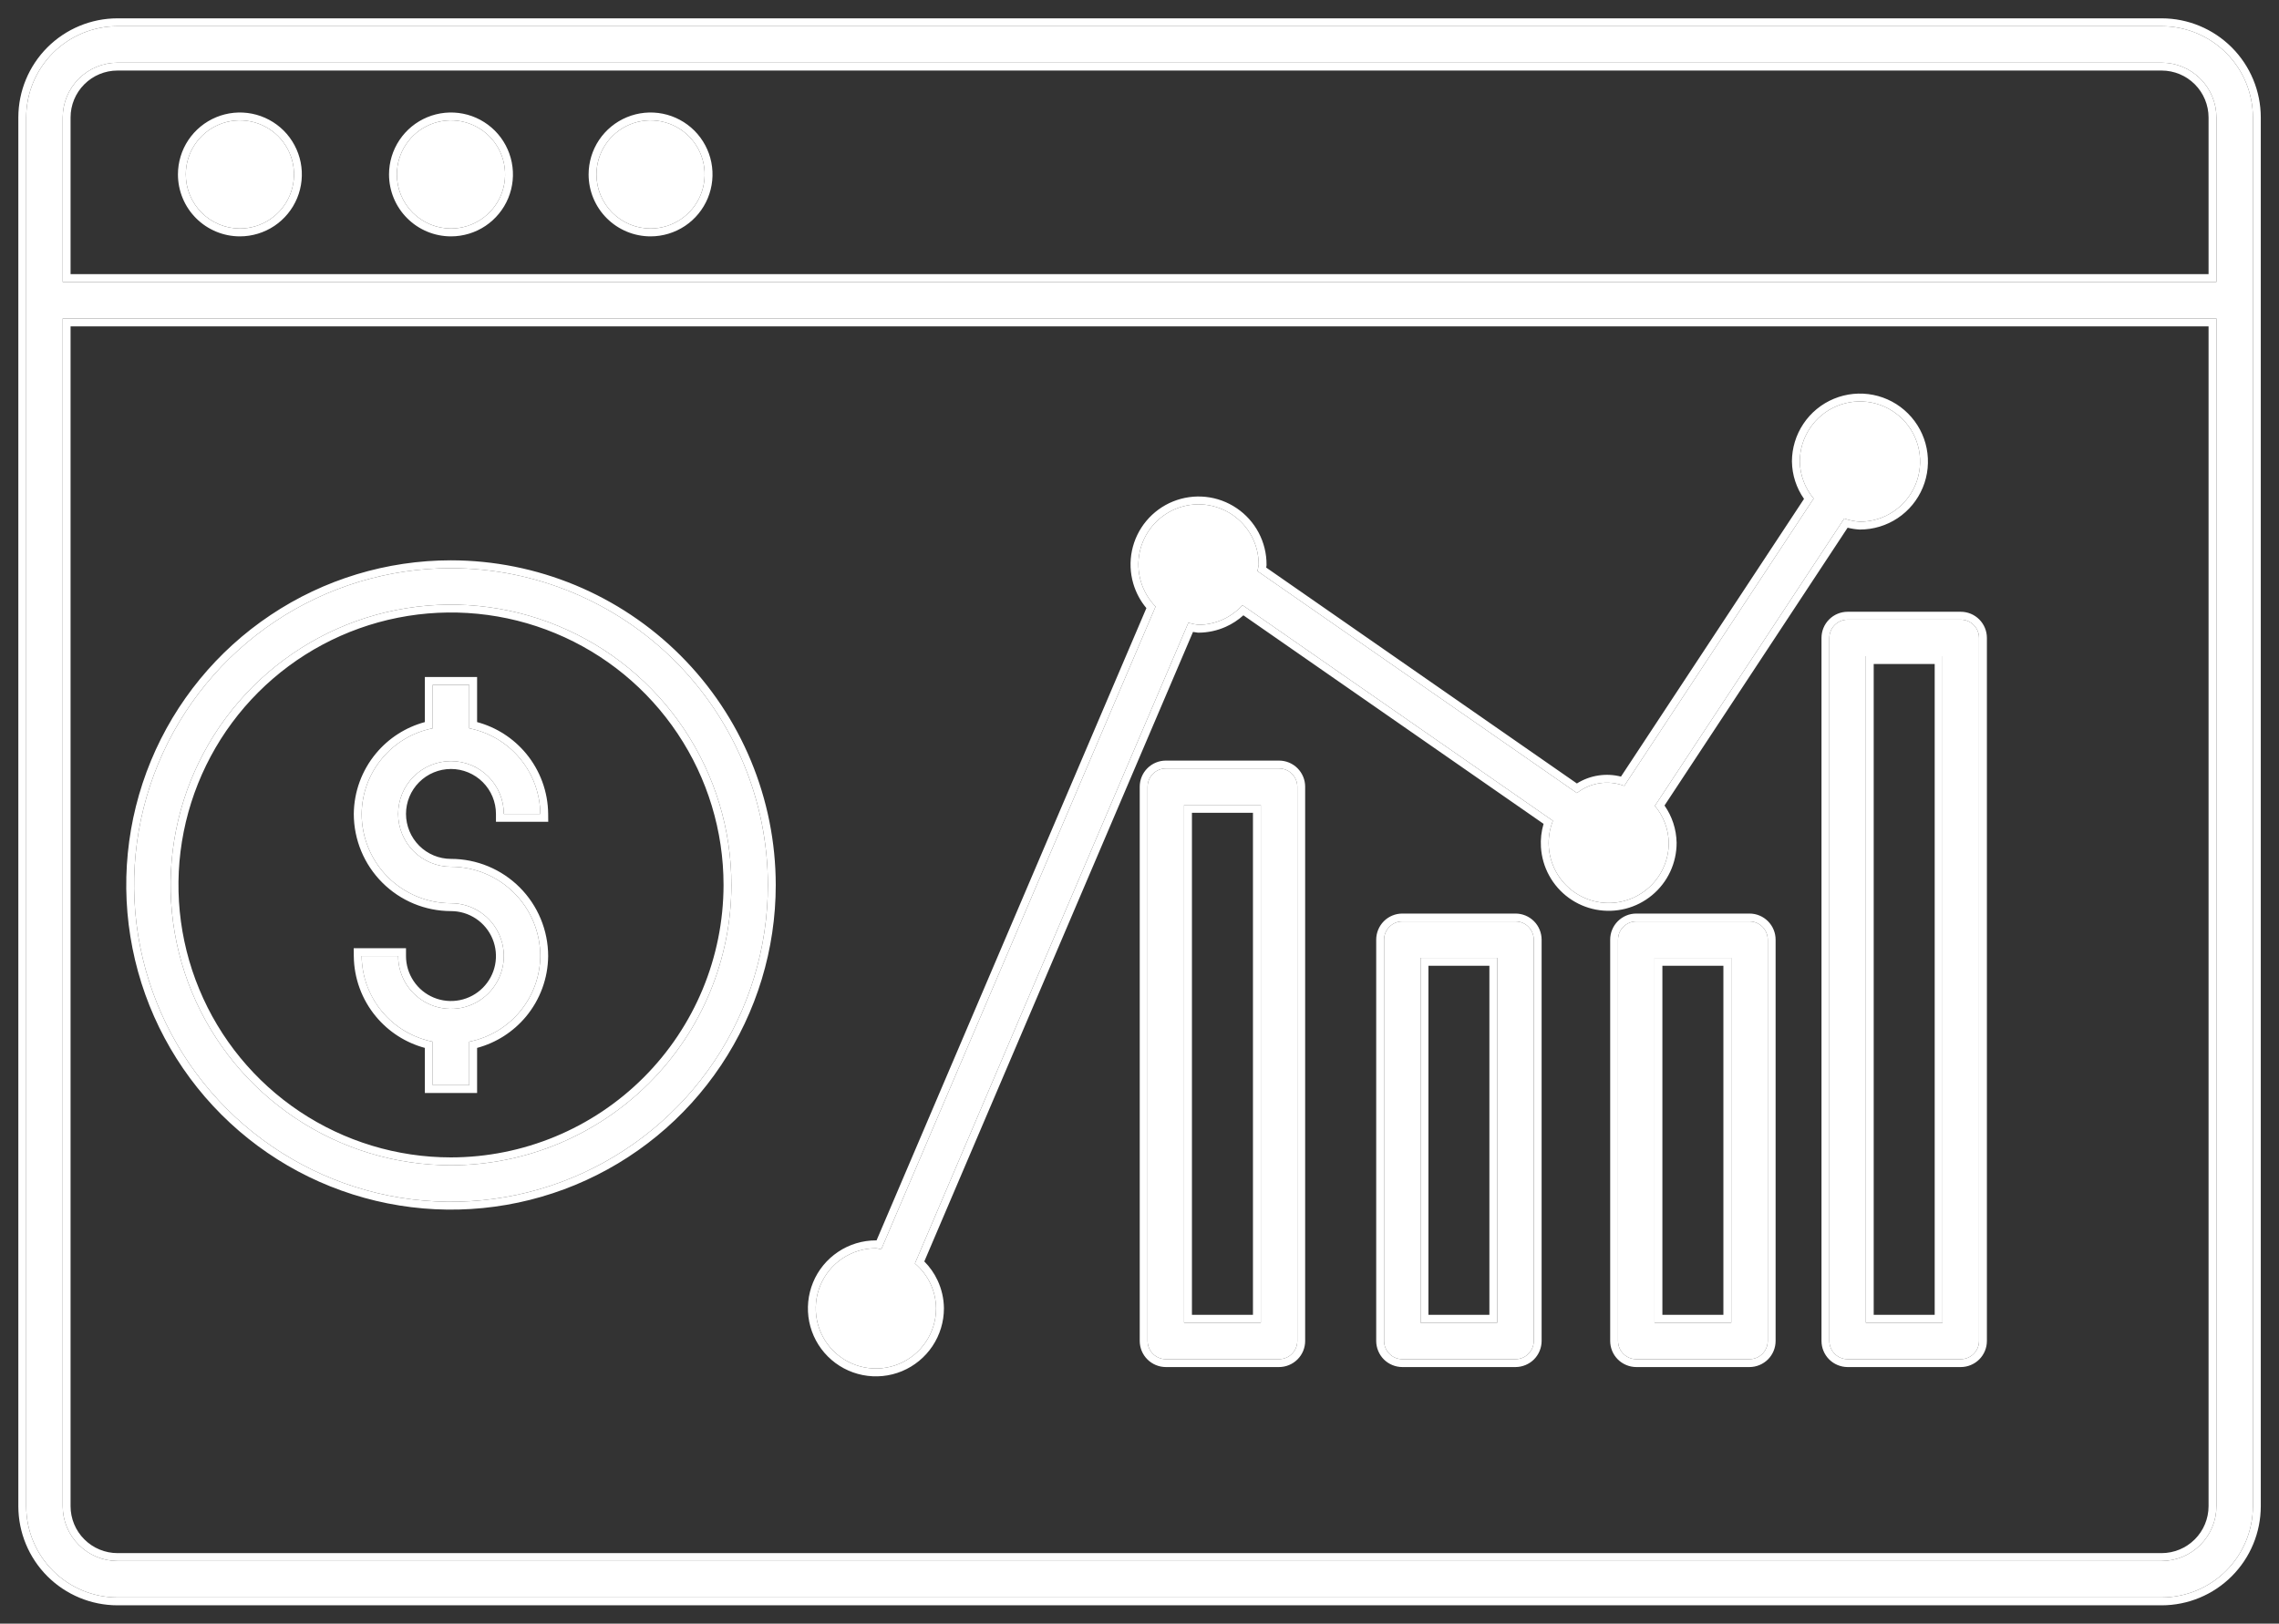 <svg width="87" height="62" viewBox="0 0 87 62" fill="none" xmlns="http://www.w3.org/2000/svg">
<rect x="0" y="0" width="87" height="62" fill="#333333" stroke="none"/>
<path d="M15.199 31.081C15.2 31.615 15.412 32.128 15.79 32.506C16.169 32.884 16.681 33.097 17.216 33.097C18.12 33.098 18.987 33.458 19.627 34.097C20.266 34.736 20.625 35.603 20.626 36.508C20.619 37.281 20.345 38.029 19.851 38.624C19.357 39.22 18.672 39.627 17.913 39.777V41.437H16.519V39.777C15.76 39.627 15.076 39.22 14.582 38.625C14.087 38.029 13.813 37.282 13.806 36.508H15.199C15.199 36.907 15.318 37.296 15.539 37.628C15.761 37.96 16.076 38.218 16.444 38.371C16.813 38.523 17.218 38.563 17.61 38.486C18.001 38.408 18.36 38.216 18.642 37.934C18.924 37.652 19.116 37.292 19.194 36.901C19.272 36.51 19.232 36.104 19.079 35.736C18.927 35.367 18.668 35.052 18.337 34.831C18.005 34.609 17.615 34.491 17.216 34.491C16.312 34.49 15.445 34.13 14.806 33.491C14.166 32.852 13.807 31.985 13.806 31.081C13.813 30.307 14.087 29.559 14.582 28.964C15.076 28.368 15.76 27.961 16.519 27.811V26.152H17.913V27.811C18.672 27.961 19.356 28.368 19.851 28.964C20.345 29.559 20.619 30.307 20.626 31.081H19.233C19.233 30.546 19.02 30.033 18.642 29.654C18.264 29.276 17.751 29.064 17.216 29.064C16.681 29.064 16.168 29.276 15.79 29.654C15.412 30.033 15.199 30.546 15.199 31.081ZM29.314 33.794C29.314 36.187 28.604 38.525 27.275 40.515C25.946 42.504 24.056 44.054 21.846 44.97C19.635 45.886 17.203 46.125 14.857 45.658C12.51 45.191 10.354 44.039 8.663 42.347C6.971 40.656 5.819 38.5 5.352 36.154C4.885 33.807 5.125 31.375 6.04 29.164C6.956 26.954 8.506 25.064 10.495 23.735C12.485 22.406 14.823 21.696 17.216 21.696C20.424 21.7 23.499 22.975 25.767 25.243C28.035 27.511 29.311 30.587 29.314 33.794ZM27.921 33.794C27.921 31.677 27.294 29.607 26.118 27.847C24.942 26.086 23.27 24.714 21.314 23.904C19.359 23.093 17.206 22.881 15.13 23.294C13.054 23.706 11.146 24.726 9.649 26.222C8.152 27.719 7.132 29.626 6.719 31.703C6.306 33.779 6.517 35.931 7.327 37.887C8.137 39.843 9.509 41.515 11.269 42.691C13.03 43.868 15.099 44.496 17.216 44.496C20.054 44.493 22.774 43.364 24.781 41.358C26.788 39.352 27.917 36.632 27.921 33.794ZM86.004 4.484V57.516C86.004 58.44 85.636 59.326 84.983 59.979C84.33 60.632 83.444 60.999 82.521 61H4.484C3.56 60.999 2.675 60.632 2.022 59.979C1.368 59.326 1.001 58.44 1 57.516V4.484C1.001 3.56 1.368 2.675 2.022 2.022C2.675 1.368 3.56 1.001 4.484 1H82.521C83.444 1.001 84.33 1.368 84.983 2.022C85.636 2.675 86.004 3.56 86.004 4.484ZM2.394 4.484V10.768H84.611V4.484C84.61 3.93 84.39 3.399 83.998 3.007C83.606 2.615 83.075 2.395 82.521 2.394H4.484C3.93 2.395 3.399 2.615 3.007 3.007C2.615 3.399 2.395 3.93 2.394 4.484ZM84.611 57.516V12.162H2.394V57.516C2.395 58.071 2.615 58.602 3.007 58.993C3.399 59.385 3.93 59.606 4.484 59.607H82.521C83.075 59.606 83.606 59.385 83.998 58.993C84.39 58.602 84.61 58.071 84.611 57.516ZM9.158 8.726C9.566 8.726 9.966 8.605 10.305 8.378C10.645 8.151 10.91 7.829 11.066 7.451C11.222 7.074 11.263 6.659 11.184 6.258C11.104 5.857 10.907 5.489 10.618 5.2C10.329 4.912 9.961 4.715 9.561 4.635C9.16 4.556 8.745 4.596 8.368 4.753C7.99 4.909 7.668 5.174 7.441 5.513C7.214 5.853 7.093 6.252 7.093 6.661C7.093 6.932 7.146 7.201 7.25 7.451C7.354 7.702 7.506 7.93 7.697 8.121C7.889 8.313 8.117 8.465 8.368 8.569C8.618 8.673 8.887 8.726 9.158 8.726ZM17.216 8.726C17.625 8.726 18.024 8.605 18.364 8.378C18.703 8.151 18.968 7.829 19.125 7.451C19.281 7.074 19.322 6.659 19.242 6.258C19.162 5.857 18.966 5.489 18.677 5.2C18.388 4.912 18.02 4.715 17.619 4.635C17.219 4.556 16.803 4.596 16.426 4.753C16.049 4.909 15.726 5.174 15.499 5.513C15.272 5.853 15.151 6.252 15.151 6.661C15.151 6.932 15.204 7.201 15.308 7.451C15.412 7.702 15.564 7.929 15.756 8.121C15.948 8.313 16.175 8.465 16.426 8.569C16.677 8.673 16.945 8.726 17.216 8.726ZM24.835 8.726C25.244 8.726 25.643 8.605 25.983 8.378C26.322 8.151 26.587 7.829 26.743 7.451C26.899 7.074 26.94 6.659 26.861 6.258C26.781 5.857 26.584 5.489 26.296 5.2C26.007 4.912 25.639 4.715 25.238 4.635C24.837 4.556 24.422 4.596 24.045 4.753C23.667 4.909 23.345 5.174 23.118 5.513C22.891 5.853 22.77 6.252 22.77 6.661C22.77 6.932 22.823 7.201 22.927 7.451C23.031 7.702 23.183 7.929 23.375 8.121C23.566 8.313 23.794 8.465 24.045 8.569C24.295 8.673 24.564 8.726 24.835 8.726ZM63.704 32.185C63.695 31.667 63.508 31.168 63.174 30.772L70.404 19.8C70.597 19.868 70.798 19.909 71.003 19.922C71.457 19.922 71.901 19.787 72.278 19.535C72.656 19.282 72.95 18.924 73.124 18.504C73.298 18.084 73.343 17.623 73.255 17.177C73.166 16.732 72.948 16.323 72.626 16.002C72.305 15.681 71.896 15.462 71.451 15.373C71.005 15.285 70.544 15.33 70.124 15.504C69.704 15.678 69.346 15.972 69.094 16.35C68.841 16.727 68.707 17.171 68.707 17.625C68.716 18.143 68.903 18.641 69.236 19.037L62.006 30.009C61.707 29.895 61.383 29.86 61.066 29.908C60.749 29.956 60.45 30.085 60.198 30.282L48.001 21.806C48.022 21.726 48.038 21.645 48.05 21.563C48.051 21.186 47.96 20.814 47.784 20.481C47.607 20.148 47.352 19.863 47.039 19.652C46.727 19.442 46.367 19.311 45.993 19.271C45.618 19.232 45.239 19.286 44.89 19.428C44.541 19.57 44.232 19.796 43.99 20.085C43.749 20.375 43.583 20.719 43.506 21.088C43.429 21.457 43.445 21.84 43.551 22.201C43.657 22.563 43.85 22.893 44.114 23.162L33.642 47.706C33.571 47.7 33.51 47.665 33.438 47.665C32.983 47.665 32.539 47.8 32.162 48.052C31.784 48.304 31.49 48.663 31.316 49.083C31.142 49.502 31.097 49.964 31.186 50.409C31.274 50.855 31.493 51.264 31.814 51.585C32.135 51.906 32.544 52.124 32.989 52.213C33.435 52.302 33.897 52.256 34.316 52.083C34.736 51.909 35.094 51.614 35.347 51.237C35.599 50.859 35.734 50.415 35.734 49.961C35.731 49.634 35.657 49.311 35.518 49.015C35.379 48.719 35.177 48.457 34.926 48.247L45.365 23.78C45.492 23.818 45.622 23.845 45.754 23.859C46.071 23.858 46.383 23.79 46.672 23.66C46.961 23.531 47.22 23.342 47.431 23.107L59.282 31.342C59.157 31.656 59.103 31.994 59.124 32.331C59.145 32.668 59.24 32.996 59.403 33.292C59.565 33.588 59.791 33.844 60.065 34.043C60.338 34.242 60.651 34.377 60.983 34.44C61.315 34.504 61.656 34.493 61.983 34.408C62.31 34.324 62.615 34.169 62.875 33.953C63.135 33.738 63.344 33.468 63.487 33.162C63.631 32.856 63.705 32.522 63.704 32.185ZM49.524 30.041V51.205C49.524 51.389 49.45 51.567 49.32 51.697C49.189 51.828 49.012 51.901 48.827 51.901H44.505C44.321 51.901 44.144 51.828 44.013 51.697C43.882 51.567 43.809 51.389 43.809 51.205V30.041C43.809 29.856 43.882 29.679 44.013 29.548C44.144 29.418 44.321 29.344 44.505 29.344H48.828C49.012 29.344 49.189 29.418 49.32 29.548C49.451 29.679 49.524 29.856 49.524 30.041ZM48.131 30.738H45.202V50.508H48.131V30.738ZM58.551 35.882V51.205C58.55 51.389 58.477 51.567 58.346 51.697C58.216 51.828 58.039 51.901 57.854 51.902H53.533C53.349 51.901 53.171 51.828 53.041 51.697C52.91 51.567 52.837 51.389 52.836 51.205V35.882C52.837 35.697 52.91 35.52 53.041 35.389C53.171 35.258 53.349 35.185 53.533 35.185H57.854C58.039 35.185 58.216 35.258 58.346 35.389C58.477 35.52 58.55 35.697 58.551 35.882ZM57.157 36.578H54.23V50.508H57.157L57.157 36.578ZM67.483 35.882V51.205C67.483 51.389 67.41 51.567 67.279 51.697C67.148 51.828 66.971 51.901 66.787 51.902H62.465C62.28 51.901 62.103 51.828 61.972 51.697C61.841 51.567 61.768 51.389 61.768 51.205V35.882C61.768 35.697 61.841 35.52 61.972 35.389C62.103 35.258 62.28 35.185 62.465 35.185H66.787C66.971 35.185 67.148 35.258 67.279 35.389C67.41 35.52 67.483 35.697 67.483 35.882ZM66.09 36.578H63.161V50.508H66.09V36.578ZM75.549 24.358V51.205C75.549 51.389 75.475 51.567 75.345 51.697C75.214 51.828 75.037 51.901 74.852 51.902H70.532C70.347 51.901 70.17 51.828 70.039 51.697C69.908 51.567 69.835 51.389 69.835 51.205V24.358C69.835 24.173 69.908 23.996 70.039 23.865C70.17 23.735 70.347 23.661 70.532 23.661H74.852C75.037 23.661 75.214 23.735 75.345 23.865C75.475 23.996 75.549 24.173 75.549 24.358ZM74.156 25.055H71.228V50.508H74.156V25.055Z" fill="white"/>
<path fill-rule="evenodd" clip-rule="evenodd" d="M19.233 31.081C19.233 30.546 19.02 30.033 18.642 29.654C18.264 29.276 17.751 29.064 17.216 29.064C16.681 29.064 16.168 29.276 15.79 29.654C15.412 30.033 15.199 30.546 15.199 31.081C15.2 31.615 15.412 32.128 15.79 32.506C16.169 32.884 16.681 33.097 17.216 33.097C18.12 33.098 18.987 33.458 19.627 34.097C20.266 34.736 20.625 35.603 20.626 36.508C20.619 37.281 20.345 38.029 19.851 38.624C19.357 39.22 18.672 39.627 17.913 39.777V41.437H16.519V39.777C15.76 39.627 15.076 39.22 14.582 38.625C14.152 38.106 13.888 37.473 13.822 36.808C13.812 36.708 13.807 36.608 13.806 36.508H15.199C15.199 36.907 15.318 37.296 15.539 37.628C15.761 37.96 16.076 38.218 16.444 38.371C16.813 38.523 17.218 38.563 17.61 38.486C18.001 38.408 18.36 38.216 18.642 37.934C18.924 37.652 19.116 37.292 19.194 36.901C19.272 36.51 19.232 36.104 19.079 35.736C18.927 35.367 18.668 35.052 18.337 34.831C18.005 34.609 17.615 34.491 17.216 34.491C16.312 34.49 15.445 34.13 14.806 33.491C14.166 32.852 13.807 31.985 13.806 31.081C13.813 30.307 14.087 29.559 14.582 28.964C15.076 28.368 15.76 27.961 16.519 27.811V26.152H17.913V27.811C18.672 27.961 19.356 28.368 19.851 28.964C20.281 29.482 20.544 30.115 20.61 30.781C20.62 30.88 20.625 30.98 20.626 31.081H19.233ZM18.213 27.573C18.943 27.77 19.596 28.187 20.081 28.772C20.62 29.421 20.918 30.235 20.926 31.078L20.929 31.381H18.933V31.081C18.933 30.625 18.752 30.189 18.43 29.867C18.108 29.545 17.671 29.364 17.216 29.364C16.761 29.364 16.324 29.545 16.002 29.867C15.68 30.189 15.499 30.625 15.499 31.08C15.5 31.535 15.681 31.972 16.003 32.294C16.325 32.616 16.761 32.797 17.216 32.797C18.2 32.798 19.143 33.189 19.839 33.885C20.534 34.581 20.925 35.524 20.926 36.507L20.926 36.51C20.918 37.353 20.62 38.167 20.082 38.816C19.596 39.401 18.943 39.819 18.213 40.015V41.737H16.219V40.015C15.489 39.819 14.836 39.401 14.351 38.816C13.812 38.168 13.514 37.353 13.506 36.511L13.503 36.208H15.499V36.508C15.499 36.847 15.6 37.179 15.789 37.461C15.977 37.744 16.245 37.964 16.559 38.094C16.873 38.224 17.218 38.258 17.551 38.191C17.884 38.125 18.19 37.962 18.43 37.721C18.67 37.481 18.834 37.175 18.9 36.843C18.966 36.51 18.932 36.164 18.802 35.851C18.672 35.537 18.452 35.269 18.17 35.08C17.887 34.892 17.556 34.791 17.216 34.791C16.232 34.79 15.289 34.399 14.594 33.703C13.898 33.008 13.507 32.065 13.506 31.081L13.506 31.078C13.514 30.235 13.812 29.421 14.351 28.772C14.836 28.187 15.489 27.77 16.219 27.573V25.852H18.213V27.573ZM29.614 33.794C29.614 36.246 28.887 38.643 27.524 40.681C26.162 42.72 24.226 44.309 21.961 45.247C19.695 46.185 17.203 46.431 14.798 45.952C12.393 45.474 10.184 44.293 8.451 42.56C6.717 40.826 5.536 38.617 5.058 36.212C4.579 33.807 4.825 31.315 5.763 29.049C6.701 26.784 8.29 24.848 10.329 23.486C12.367 22.123 14.764 21.396 17.216 21.396C20.503 21.4 23.655 22.707 25.979 25.031C28.303 27.355 29.611 30.507 29.614 33.794ZM86.305 4.484V57.516C86.304 58.52 85.905 59.482 85.195 60.191C84.486 60.9 83.524 61.299 82.521 61.3H4.484C3.481 61.299 2.519 60.9 1.809 60.191C1.1 59.482 0.701 58.52 0.7 57.517L0.7 4.484C0.701 3.481 1.1 2.519 1.809 1.809C2.519 1.1 3.481 0.701 4.484 0.7L82.521 0.7C83.524 0.701 84.486 1.1 85.195 1.809C85.905 2.519 86.304 3.481 86.305 4.484ZM64.004 32.179L64.004 32.184C64.005 32.566 63.921 32.943 63.759 33.289C63.597 33.635 63.36 33.941 63.066 34.184C62.772 34.428 62.428 34.604 62.058 34.699C61.688 34.794 61.302 34.806 60.927 34.735C60.552 34.664 60.197 34.51 59.888 34.286C59.579 34.061 59.324 33.771 59.14 33.436C58.956 33.102 58.849 32.73 58.825 32.349C58.806 32.048 58.84 31.747 58.925 31.459L47.466 23.496C47.267 23.676 47.041 23.824 46.795 23.934C46.468 24.081 46.114 24.157 45.755 24.159L45.739 24.159L45.722 24.157C45.661 24.151 45.601 24.142 45.542 24.131L35.285 48.169C35.493 48.377 35.664 48.62 35.789 48.887C35.947 49.223 36.031 49.588 36.034 49.959L36.034 49.961C36.034 50.475 35.881 50.977 35.596 51.403C35.311 51.83 34.905 52.163 34.431 52.36C33.957 52.556 33.435 52.608 32.931 52.507C32.427 52.407 31.965 52.16 31.602 51.797C31.239 51.434 30.991 50.971 30.891 50.468C30.791 49.964 30.843 49.442 31.039 48.968C31.235 48.493 31.568 48.088 31.995 47.803C32.422 47.517 32.924 47.365 33.438 47.365C33.446 47.365 33.454 47.365 33.462 47.366L43.763 23.221C43.534 22.948 43.364 22.629 43.263 22.286C43.143 21.877 43.126 21.445 43.212 21.027C43.299 20.61 43.487 20.22 43.76 19.893C44.033 19.566 44.382 19.31 44.777 19.15C45.172 18.99 45.6 18.929 46.024 18.973C46.448 19.017 46.854 19.165 47.207 19.404C47.56 19.642 47.849 19.964 48.049 20.341C48.248 20.718 48.352 21.138 48.35 21.564L48.35 21.585L48.347 21.605C48.344 21.628 48.34 21.651 48.337 21.673L60.197 29.917C60.447 29.76 60.728 29.656 61.021 29.612C61.308 29.568 61.6 29.583 61.88 29.655L68.868 19.05C68.577 18.635 68.415 18.141 68.407 17.631L68.406 17.625C68.406 17.112 68.559 16.61 68.844 16.183C69.129 15.756 69.535 15.423 70.009 15.227C70.484 15.03 71.006 14.979 71.509 15.079C72.013 15.179 72.475 15.426 72.838 15.79C73.202 16.153 73.449 16.615 73.549 17.119C73.649 17.622 73.598 18.145 73.401 18.619C73.205 19.093 72.872 19.499 72.445 19.784C72.018 20.069 71.516 20.221 71.003 20.221L70.993 20.221L70.984 20.221C70.831 20.212 70.68 20.188 70.532 20.151L63.542 30.759C63.833 31.174 63.995 31.669 64.004 32.179ZM63.174 30.772C63.508 31.168 63.695 31.667 63.704 32.185C63.705 32.522 63.631 32.856 63.487 33.162C63.344 33.468 63.135 33.738 62.875 33.953C62.615 34.169 62.31 34.324 61.983 34.408C61.656 34.493 61.315 34.504 60.983 34.44C60.651 34.377 60.338 34.242 60.065 34.043C59.791 33.844 59.565 33.588 59.403 33.292C59.24 32.996 59.145 32.668 59.124 32.331C59.103 31.994 59.157 31.656 59.282 31.342L47.431 23.107C47.22 23.342 46.961 23.531 46.672 23.66C46.383 23.79 46.071 23.858 45.754 23.859C45.622 23.845 45.492 23.818 45.365 23.78L34.926 48.247C35.177 48.457 35.379 48.719 35.518 49.015C35.657 49.311 35.731 49.634 35.734 49.961C35.734 50.415 35.599 50.859 35.347 51.237C35.094 51.614 34.736 51.909 34.316 52.083C33.897 52.256 33.435 52.302 32.989 52.213C32.544 52.124 32.135 51.906 31.814 51.585C31.493 51.264 31.274 50.855 31.186 50.409C31.097 49.964 31.142 49.502 31.316 49.083C31.49 48.663 31.784 48.304 32.162 48.052C32.539 47.8 32.983 47.665 33.438 47.665C33.478 47.665 33.514 47.676 33.551 47.686C33.581 47.695 33.611 47.703 33.642 47.706L44.114 23.162C43.85 22.893 43.657 22.563 43.551 22.201C43.445 21.84 43.429 21.457 43.506 21.088C43.583 20.719 43.749 20.375 43.99 20.085C44.232 19.796 44.541 19.57 44.89 19.428C45.239 19.286 45.618 19.232 45.993 19.271C46.367 19.311 46.727 19.442 47.039 19.652C47.352 19.863 47.607 20.148 47.784 20.481C47.96 20.814 48.051 21.186 48.05 21.563C48.038 21.645 48.022 21.726 48.001 21.806L60.198 30.282C60.45 30.085 60.749 29.956 61.066 29.908C61.383 29.86 61.707 29.895 62.006 30.009L69.236 19.037C68.903 18.641 68.716 18.143 68.707 17.625C68.707 17.171 68.841 16.727 69.094 16.35C69.346 15.972 69.704 15.678 70.124 15.504C70.544 15.33 71.005 15.285 71.451 15.373C71.896 15.462 72.305 15.681 72.626 16.002C72.948 16.323 73.166 16.732 73.255 17.177C73.343 17.623 73.298 18.084 73.124 18.504C72.95 18.924 72.656 19.282 72.278 19.535C71.901 19.787 71.457 19.922 71.003 19.922C70.798 19.909 70.597 19.868 70.404 19.8L63.174 30.772ZM49.824 30.041V51.205C49.824 51.469 49.719 51.723 49.532 51.909C49.345 52.096 49.092 52.201 48.828 52.202H44.505C44.241 52.201 43.988 52.096 43.801 51.909C43.614 51.723 43.509 51.469 43.509 51.205V30.041C43.509 29.777 43.614 29.523 43.801 29.336C43.988 29.149 44.241 29.044 44.505 29.044H48.828C49.092 29.044 49.345 29.149 49.532 29.336C49.719 29.523 49.824 29.777 49.824 30.041ZM58.851 35.882V51.205C58.85 51.469 58.745 51.723 58.559 51.91C58.372 52.096 58.118 52.201 57.854 52.202H53.533C53.269 52.201 53.015 52.096 52.828 51.91C52.642 51.723 52.537 51.469 52.536 51.205V35.882C52.537 35.617 52.642 35.364 52.828 35.177C53.015 34.99 53.269 34.885 53.533 34.885H57.854C58.118 34.885 58.372 34.99 58.559 35.177C58.745 35.364 58.85 35.617 58.851 35.882ZM67.783 35.882V51.205C67.783 51.469 67.678 51.723 67.491 51.91C67.304 52.096 67.051 52.201 66.787 52.202H62.465C62.2 52.201 61.947 52.096 61.76 51.91C61.573 51.723 61.468 51.469 61.468 51.205V35.882C61.468 35.617 61.573 35.364 61.76 35.177C61.947 34.99 62.2 34.885 62.464 34.885H66.787C67.051 34.885 67.304 34.99 67.491 35.177C67.678 35.364 67.783 35.617 67.783 35.882ZM75.849 24.358V51.205C75.849 51.469 75.744 51.723 75.557 51.91C75.37 52.096 75.117 52.201 74.853 52.202H70.532C70.267 52.201 70.014 52.096 69.827 51.91C69.64 51.723 69.535 51.469 69.535 51.205V24.358C69.535 24.094 69.64 23.84 69.827 23.653C70.014 23.466 70.267 23.361 70.531 23.361H74.852C75.117 23.361 75.37 23.466 75.557 23.653C75.744 23.84 75.849 24.094 75.849 24.358ZM29.314 33.794C29.314 36.187 28.604 38.525 27.275 40.515C25.946 42.504 24.056 44.054 21.846 44.97C19.635 45.886 17.203 46.125 14.857 45.658C12.51 45.191 10.354 44.039 8.663 42.347C6.971 40.656 5.819 38.5 5.352 36.154C4.885 33.807 5.125 31.375 6.04 29.164C6.956 26.954 8.506 25.064 10.495 23.735C12.485 22.406 14.823 21.696 17.216 21.696C20.424 21.7 23.499 22.975 25.767 25.243C28.035 27.511 29.311 30.587 29.314 33.794ZM27.621 33.794C27.621 31.736 27.011 29.724 25.868 28.014C24.725 26.302 23.101 24.968 21.2 24.181C19.299 23.393 17.207 23.187 15.189 23.588C13.17 23.989 11.316 24.98 9.861 26.434C8.406 27.889 7.415 29.743 7.013 31.761C6.611 33.779 6.817 35.871 7.605 37.772C8.392 39.674 9.725 41.299 11.436 42.442C13.147 43.585 15.158 44.196 17.216 44.196C19.974 44.193 22.618 43.096 24.569 41.146C26.519 39.196 27.617 36.552 27.621 33.794ZM27.921 33.794C27.921 31.677 27.294 29.607 26.118 27.847C24.942 26.086 23.27 24.714 21.314 23.904C19.359 23.093 17.206 22.881 15.13 23.294C13.054 23.706 11.146 24.726 9.649 26.222C8.152 27.719 7.132 29.626 6.719 31.703C6.306 33.779 6.517 35.931 7.327 37.887C8.137 39.843 9.509 41.515 11.269 42.691C13.03 43.868 15.099 44.496 17.216 44.496C20.054 44.493 22.774 43.364 24.781 41.358C26.788 39.352 27.917 36.632 27.921 33.794ZM86.004 4.484V57.516C86.004 58.44 85.636 59.326 84.983 59.979C84.33 60.632 83.444 60.999 82.521 61H4.484C3.56 60.999 2.675 60.632 2.022 59.979C1.368 59.326 1.001 58.44 1 57.516V4.484C1.001 3.56 1.368 2.675 2.022 2.022C2.675 1.368 3.56 1.001 4.484 1H82.521C83.444 1.001 84.33 1.368 84.983 2.022C85.636 2.675 86.004 3.56 86.004 4.484ZM2.394 10.768V4.484C2.395 3.93 2.615 3.399 3.007 3.007C3.399 2.615 3.93 2.395 4.484 2.394H82.521C83.075 2.395 83.606 2.615 83.998 3.007C84.39 3.399 84.61 3.93 84.611 4.484V10.768H2.394ZM84.311 10.468V4.484C84.31 4.01 84.121 3.555 83.786 3.219C83.45 2.883 82.995 2.694 82.52 2.694H4.484C4.01 2.694 3.555 2.883 3.219 3.219C2.883 3.555 2.694 4.01 2.694 4.484V10.468H84.311ZM84.611 12.162V57.516C84.61 58.071 84.39 58.602 83.998 58.993C83.606 59.385 83.075 59.606 82.521 59.607H4.484C3.93 59.606 3.399 59.385 3.007 58.993C2.615 58.602 2.395 58.071 2.394 57.516V12.162H84.611ZM2.694 12.462V57.516C2.694 57.991 2.883 58.446 3.219 58.781C3.555 59.117 4.01 59.306 4.484 59.307H82.52C82.995 59.306 83.45 59.117 83.786 58.781C84.121 58.446 84.31 57.991 84.311 57.516V12.462H2.694ZM10.472 8.628C10.083 8.887 9.626 9.026 9.158 9.026C8.847 9.026 8.54 8.965 8.253 8.846C7.966 8.727 7.705 8.553 7.485 8.333C7.266 8.114 7.091 7.853 6.973 7.566C6.854 7.279 6.793 6.971 6.793 6.661C6.793 6.193 6.931 5.736 7.191 5.347C7.451 4.958 7.821 4.655 8.253 4.476C8.685 4.297 9.161 4.25 9.619 4.341C10.078 4.432 10.5 4.658 10.831 4.988C11.161 5.319 11.386 5.741 11.478 6.199C11.569 6.658 11.522 7.134 11.343 7.566C11.164 7.998 10.861 8.368 10.472 8.628ZM18.53 8.628C18.142 8.887 17.684 9.026 17.216 9.026C16.906 9.026 16.598 8.965 16.311 8.846C16.024 8.727 15.763 8.553 15.544 8.333C15.324 8.114 15.15 7.853 15.031 7.566C14.912 7.279 14.851 6.971 14.851 6.661C14.851 6.193 14.99 5.736 15.25 5.347C15.51 4.958 15.879 4.655 16.311 4.476C16.743 4.297 17.219 4.25 17.678 4.341C18.137 4.432 18.558 4.658 18.889 4.988C19.22 5.319 19.445 5.741 19.536 6.199C19.628 6.658 19.581 7.134 19.402 7.566C19.223 7.998 18.919 8.368 18.53 8.628ZM26.149 8.628C25.76 8.887 25.303 9.026 24.835 9.026C24.524 9.026 24.217 8.965 23.93 8.846C23.643 8.727 23.382 8.553 23.163 8.333C22.943 8.114 22.769 7.853 22.65 7.566C22.531 7.279 22.47 6.971 22.47 6.661C22.47 6.193 22.608 5.736 22.868 5.347C23.128 4.958 23.498 4.655 23.93 4.476C24.362 4.297 24.838 4.25 25.297 4.341C25.755 4.432 26.177 4.658 26.508 4.988C26.838 5.319 27.064 5.741 27.155 6.199C27.246 6.658 27.199 7.134 27.02 7.566C26.841 7.998 26.538 8.368 26.149 8.628ZM43.809 30.041V51.205C43.809 51.389 43.882 51.567 44.013 51.697C44.144 51.828 44.321 51.901 44.505 51.901H48.827C49.012 51.901 49.189 51.828 49.32 51.697C49.45 51.567 49.524 51.389 49.524 51.205V30.041C49.524 29.856 49.451 29.679 49.32 29.548C49.189 29.418 49.012 29.344 48.828 29.344H44.505C44.321 29.344 44.144 29.418 44.013 29.548C43.882 29.679 43.809 29.856 43.809 30.041ZM45.202 50.508H48.131V30.738H45.202V50.508ZM47.831 31.038V50.208H45.502V31.038H47.831ZM52.836 35.882V51.205C52.837 51.389 52.91 51.567 53.041 51.697C53.171 51.828 53.349 51.901 53.533 51.902H57.854C58.039 51.901 58.216 51.828 58.346 51.697C58.477 51.567 58.55 51.389 58.551 51.205V35.882C58.55 35.697 58.477 35.52 58.346 35.389C58.216 35.258 58.039 35.185 57.854 35.185H53.533C53.349 35.185 53.171 35.258 53.041 35.389C52.91 35.52 52.837 35.697 52.836 35.882ZM54.23 36.578H57.157L57.157 50.508H54.23V36.578ZM54.53 50.208H56.857L56.857 36.878H54.53V50.208ZM67.483 35.882V51.205C67.483 51.389 67.41 51.567 67.279 51.697C67.148 51.828 66.971 51.901 66.787 51.902H62.465C62.28 51.901 62.103 51.828 61.972 51.697C61.841 51.567 61.768 51.389 61.768 51.205V35.882C61.768 35.697 61.841 35.52 61.972 35.389C62.103 35.258 62.28 35.185 62.465 35.185H66.787C66.971 35.185 67.148 35.258 67.279 35.389C67.41 35.52 67.483 35.697 67.483 35.882ZM63.161 50.508H66.09V36.578H63.161V50.508ZM63.461 36.878V50.208H65.79V36.878H63.461ZM69.835 24.358V51.205C69.835 51.389 69.908 51.567 70.039 51.697C70.17 51.828 70.347 51.901 70.532 51.902H74.852C75.037 51.901 75.214 51.828 75.345 51.697C75.475 51.567 75.549 51.389 75.549 51.205V24.358C75.549 24.173 75.475 23.996 75.345 23.865C75.214 23.735 75.037 23.661 74.852 23.661H70.532C70.347 23.661 70.17 23.735 70.039 23.865C69.908 23.996 69.835 24.173 69.835 24.358ZM71.228 50.508H74.156V25.055H71.228V50.508ZM71.528 25.355V50.208H73.856V25.355H71.528ZM10.305 8.378C9.966 8.605 9.566 8.726 9.158 8.726C8.887 8.726 8.618 8.673 8.368 8.569C8.117 8.465 7.889 8.313 7.697 8.121C7.506 7.93 7.354 7.702 7.25 7.451C7.146 7.201 7.093 6.932 7.093 6.661C7.093 6.252 7.214 5.853 7.441 5.513C7.668 5.174 7.99 4.909 8.368 4.753C8.745 4.596 9.16 4.556 9.561 4.635C9.961 4.715 10.329 4.912 10.618 5.2C10.907 5.489 11.104 5.857 11.184 6.258C11.263 6.659 11.222 7.074 11.066 7.451C10.91 7.829 10.645 8.151 10.305 8.378ZM18.364 8.378C18.024 8.605 17.625 8.726 17.216 8.726C16.945 8.726 16.677 8.673 16.426 8.569C16.175 8.465 15.948 8.313 15.756 8.121C15.564 7.929 15.412 7.702 15.308 7.451C15.204 7.201 15.151 6.932 15.151 6.661C15.151 6.252 15.272 5.853 15.499 5.513C15.726 5.174 16.049 4.909 16.426 4.753C16.803 4.596 17.219 4.556 17.619 4.635C18.02 4.715 18.388 4.912 18.677 5.2C18.966 5.489 19.162 5.857 19.242 6.258C19.322 6.659 19.281 7.074 19.125 7.451C18.968 7.829 18.703 8.151 18.364 8.378ZM25.983 8.378C25.643 8.605 25.244 8.726 24.835 8.726C24.564 8.726 24.295 8.673 24.045 8.569C23.794 8.465 23.566 8.313 23.375 8.121C23.183 7.929 23.031 7.702 22.927 7.451C22.823 7.201 22.77 6.932 22.77 6.661C22.77 6.252 22.891 5.853 23.118 5.513C23.345 5.174 23.667 4.909 24.045 4.753C24.422 4.596 24.837 4.556 25.238 4.635C25.639 4.715 26.007 4.912 26.296 5.2C26.584 5.489 26.781 5.857 26.861 6.258C26.94 6.659 26.899 7.074 26.743 7.451C26.587 7.829 26.322 8.151 25.983 8.378Z" fill="white"/>
</svg>
